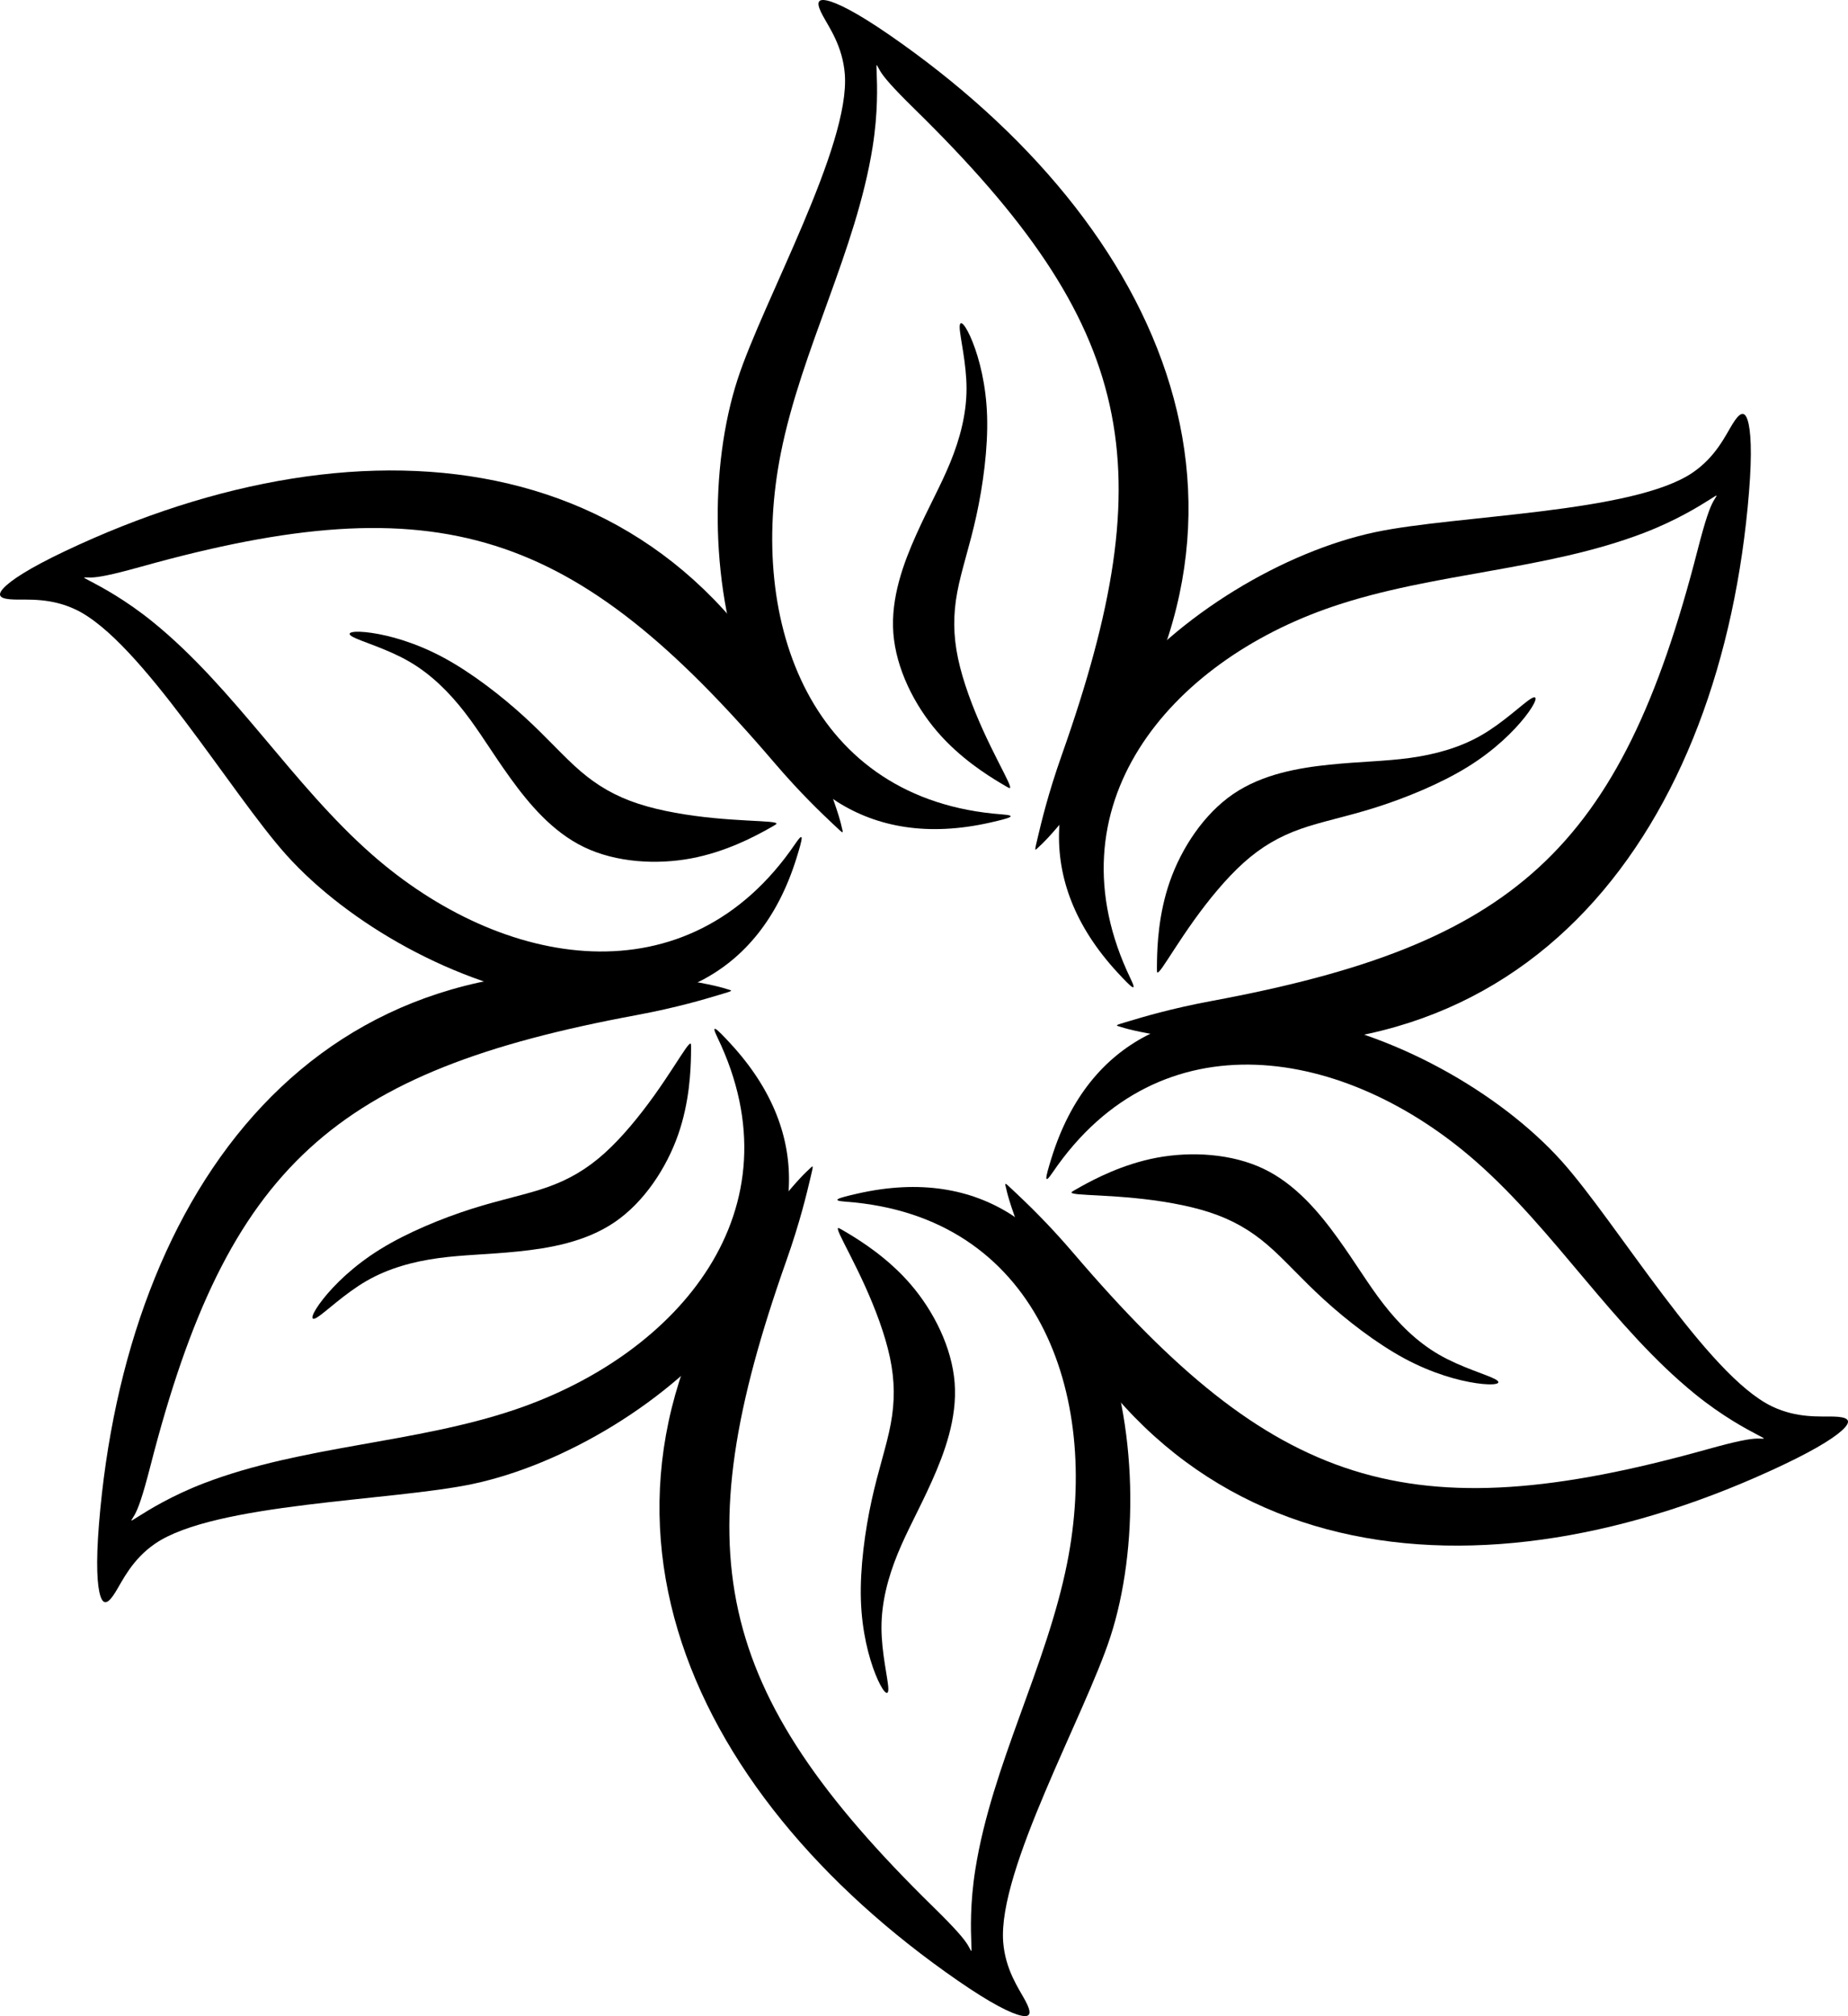 <?xml version="1.0" encoding="UTF-8"?> <svg xmlns="http://www.w3.org/2000/svg" xmlns:xlink="http://www.w3.org/1999/xlink" xmlns:xodm="http://www.corel.com/coreldraw/odm/2003" xml:space="preserve" width="138.069mm" height="150.558mm" version="1.1" style="shape-rendering:geometricPrecision; text-rendering:geometricPrecision; image-rendering:optimizeQuality; fill-rule:evenodd; clip-rule:evenodd" viewBox="0 0 563232.26 614176.72"> <defs> <style type="text/css"> .fil0 {fill:black} </style> </defs> <g id="Слой_x0020_1">  <g id="_2224941920816"> <g> <path class="fil0" d="M301848.04 250572.34c-76257.99,17309.05 -94412.69,-81680.25 -77021.64,-135076.39 7778.9,-23882.91 34356.62,-71000.53 32655.13,-92924.55 -657.59,-8474.42 -4748.35,-14172.86 -6721.12,-17825.5 -1972.36,-3652.64 -1825.91,-5259.5 1242.16,-4601.91 3068.48,657.18 9058.59,3579.62 19212.88,10592.83 83433.55,57619.07 125922.75,148636.53 55448.45,235963.81 -6721.12,8327.98 -9058.59,10373.77 -10227.73,11469.48 -1168.73,1095.71 -1168.73,1241.75 -146.04,-3068.48 1022.69,-4310.23 3068.48,-13076.74 7305.29,-25057.36 31174.74,-88147.64 22696.23,-130678.86 -44782.2,-196766.64 -7086.22,-6940.18 -9423.69,-9772.88 -10592.83,-11700.78 -1168.73,-1927.9 -1168.73,-2950.59 -1022.69,702.05 146.04,3652.64 438.53,11981.03 -1241.75,22500.83 -5077.15,31785.41 -21671.91,61620.5 -27979.39,93289.65 -10303.6,51729.72 9278.05,105725.12 67378.08,110019.44 4944.98,365.1 2607.52,1095.3 -3506.6,2483.5z"></path> <path class="fil0" d="M304693.38 238410.6c-3746.47,-2257.51 -12104.63,-7445.21 -19069.7,-15563.1 -6964.66,-8117.89 -12536.63,-19165.56 -13353.32,-29973.37 -816.68,-10807.81 3122.33,-21375.34 6951.2,-29925.24 3828.87,-8550.3 7548.01,-15082.96 10430.06,-22143.89 2882.05,-7061.34 4927.03,-14650.55 4927.03,-22432.3 0,-7781.75 -2044.97,-15755.23 -2093.11,-18637.29 -47.73,-2882.05 1900.97,-672.68 3932.08,4419.15 2031.51,5091.83 4145.02,13065.32 4433.02,22720.3 288.41,9654.99 -1248.69,20991.07 -3280.2,30261.78 -2031.1,9270.3 -4556.22,16475.65 -5819.18,23248.58 -1262.56,6772.52 -1262.56,13113.04 240.27,20222.11 1502.83,7109.07 4508.49,14987.09 7644.28,21904.03 3136.2,6916.93 6402.53,12873.18 7603.49,15514.96 1200.96,2641.78 336.14,1969.51 336.14,1969.51 0,0 864.82,672.28 -2882.05,-1585.23z"></path> </g> <g> <path class="fil0" d="M242787.73 261309.17c-23138.84,74695.6 -117943.56,40923.55 -155490.23,-835.86 -16793.83,-18678.08 -44310.22,-65253.97 -64147.65,-74742.11 -7667.94,-3667.74 -14648.1,-2974.25 -18798.01,-3092.14 -4149.1,-118.3 -5467.54,-1048.39 -3364.23,-3376.88 2103.31,-2328.49 7629.59,-6054.97 18780.07,-11342.2 91616.71,-43446.21 191684.6,-34734.37 232074.97,69961.93 3851.71,9984.6 4454.64,13031.87 4818.93,14592.21 364.69,1559.94 491.15,1632.96 -2730.3,-1407.78 -3221.46,-3040.74 -9790.42,-9195.65 -18047.82,-18855.13 -60750.37,-71071.92 -101822.82,-84995.12 -192795.81,-59600.81 -9553.41,2666.67 -13175.46,3274.9 -15429.7,3323.44 -2253.84,48.14 -3139.46,-463.41 96.68,1236.45 3236.55,1699.86 10595.27,5610.73 18865.32,12325.73 24988.42,20289.83 42529.18,49578.69 66801.67,70875.71 39647.53,34788.22 96199.85,44827.48 128968.8,-3341.39 2788.64,-4099.74 2252.2,-1710.47 397.33,4278.82z"></path> <path class="fil0" d="M233678.16 252764.17c-3828.46,2115.55 -12500.33,6760.29 -23012.79,8733.05 -10512.87,1972.77 -22866.34,1274.39 -32634.73,-3422.16 -9767.98,-4696.95 -16950.07,-13391.66 -22440.05,-20982.5 -5490.39,-7591.25 -9288.25,-14078.22 -13962.36,-20104.63 -4674.11,-6026.82 -10224.05,-11592.27 -16963.53,-15483.14 -6739.07,-3890.88 -14666.87,-6106.77 -17186.67,-7505.99 -2519.81,-1399.62 367.96,-1982.56 5793.07,-1195.66 5425.52,786.5 13387.58,2942.84 21893.01,7521.08 8505.43,4577.43 17554.22,11576.76 24567.02,17971.54 7012.8,6393.96 11990.41,12183.36 17224.61,16663.7 5233.8,4479.53 10724.59,7649.99 17632.95,9903.01 6907.96,2253.02 15233.49,3589 22791.28,4331.85 7558.61,742.44 14349.9,891.74 17238.07,1172.81 2888.58,280.66 1874.05,693.49 1874.05,693.49 0,0 1014.53,-412.83 -2813.93,1703.53z"></path> </g> <g> <path class="fil0" d="M222555.83 317825.19c53119.15,57386.55 -23530.87,122603.8 -78468.59,134240.53 -24572.73,5204.83 -78666.84,5746.57 -96802.78,18182.44 -7010.35,4806.69 -9899.75,11198.61 -12076.89,14733.36 -2176.74,3534.34 -3641.63,4211.1 -4606.39,1225.03 -965.17,-2985.67 -1428.99,-9634.59 -432.82,-21935.03 8183.16,-101065.28 65761.84,-183370.9 176626.52,-166001.88 10572.84,1656.62 13513.23,2658.1 15046.65,3122.74 1533.42,464.23 1659.88,391.21 -2584.26,1660.7 -4244.15,1269.49 -12858.9,3881.09 -25353.11,6202.23 -91925.11,17075.72 -124519.05,45683.73 -148013.61,137165.83 -2467.19,9606.85 -3751.77,13047.77 -4836.88,15024.22 -1085.1,1976.03 -1970.73,2487.17 1119.37,534.39 3090.51,-1952.78 10156.75,-6370.3 20107.08,-10175.1 30065.56,-11495.58 64201.09,-12041.81 94781.06,-22413.94 49951.13,-16941.51 86921.8,-60897.64 61590.72,-113360.83 -2156.34,-4464.84 -355.31,-2805.77 3903.93,1795.32z"></path> <path class="fil0" d="M210600.91 321441.93c-81.99,4373.05 -395.7,14205.49 -3943.09,24296.15 -3548.21,10090.66 -10329.71,20439.95 -19281.42,26551.21 -8951.3,6110.85 -20072.4,7983.68 -29391.25,8942.73 -9319.26,959.05 -16836.26,1004.74 -24392.42,2039.26 -7556.16,1034.52 -15151.08,3058.28 -21890.56,6949.16 -6739.07,3890.88 -12621.89,9648.46 -15093.56,11131.3 -2472.08,1482.43 -1533.02,-1309.88 1861,-5614.81 3394.01,-4305.34 9242.56,-10122.48 17459.99,-15199.22 8217.02,-5077.56 18802.91,-9414.3 27847.22,-12290.24 9043.9,-2876.34 16546.63,-4292.28 23043.79,-6584.87 6496.35,-2293 11987.15,-5463.05 17392.68,-10319.1 5405.13,-4856.05 10725,-11398.09 15147,-17572.17 4422.41,-6174.49 7947.37,-11981.43 9634.59,-14342.15 1687.62,-2361.12 1537.91,-1276.02 1537.91,-1276.02 0,0 149.71,-1085.1 68.13,3288.77z"></path> </g> <g> <path class="fil0" d="M261384.23 363604.37c76257.99,-17309.05 94412.69,81680.25 77021.64,135076.39 -7778.9,23882.91 -34356.62,71000.53 -32655.13,92924.55 657.59,8474.42 4748.35,14172.86 6721.12,17825.5 1972.36,3652.64 1825.91,5259.5 -1242.16,4601.91 -3068.48,-657.18 -9058.59,-3579.62 -19212.88,-10592.83 -83433.55,-57619.07 -125922.75,-148636.53 -55448.45,-235963.81 6721.12,-8327.98 9058.59,-10373.77 10227.73,-11469.48 1168.73,-1095.71 1168.73,-1241.75 146.04,3068.48 -1022.69,4310.23 -3068.48,13076.74 -7305.29,25057.36 -31174.74,88147.64 -22696.23,130678.86 44782.2,196766.64 7086.22,6940.18 9423.69,9772.88 10592.83,11700.78 1168.73,1927.9 1168.73,2950.59 1022.69,-702.05 -146.04,-3652.64 -438.53,-11981.03 1241.75,-22500.83 5077.15,-31785.41 21671.91,-61620.5 27979.39,-93289.65 10303.6,-51729.72 -9278.05,-105725.12 -67378.08,-110019.44 -4944.98,-365.1 -2607.52,-1095.3 3506.6,-2483.5z"></path> <path class="fil0" d="M258538.89 375766.12c3746.47,2257.51 12104.63,7445.21 19069.7,15563.1 6964.66,8117.89 12536.63,19165.56 13353.32,29973.37 816.68,10807.81 -3122.33,21375.34 -6951.2,29925.24 -3828.87,8550.3 -7548.01,15082.96 -10430.06,22143.89 -2882.05,7061.34 -4927.03,14650.55 -4927.03,22432.3 0,7781.75 2044.97,15755.23 2093.11,18637.29 47.73,2882.05 -1900.97,672.68 -3932.08,-4419.15 -2031.51,-5091.83 -4145.02,-13065.32 -4433.02,-22720.3 -288.41,-9654.99 1248.69,-20991.07 3280.2,-30261.78 2031.1,-9270.3 4556.22,-16475.65 5819.18,-23248.58 1262.56,-6772.52 1262.56,-13113.04 -240.27,-20222.11 -1502.83,-7109.07 -4508.49,-14987.09 -7644.28,-21904.03 -3136.2,-6916.93 -6402.53,-12873.18 -7603.49,-15514.96 -1200.96,-2641.78 -336.14,-1969.51 -336.14,-1969.51 0,0 -864.82,-672.28 2882.05,1585.23z"></path> </g> <g> <path class="fil0" d="M320444.53 352867.55c23138.84,-74695.6 117943.56,-40923.55 155490.23,835.86 16793.83,18678.08 44310.22,65253.97 64147.65,74742.11 7667.94,3667.74 14648.1,2974.25 18798.01,3092.14 4149.1,118.3 5467.54,1048.39 3364.23,3376.88 -2103.31,2328.49 -7629.59,6054.97 -18780.07,11342.2 -91616.71,43446.21 -191684.6,34734.37 -232074.97,-69961.93 -3851.71,-9984.6 -4454.64,-13031.87 -4818.93,-14592.21 -364.69,-1559.94 -491.15,-1632.96 2730.3,1407.78 3221.46,3040.74 9790.42,9195.65 18047.82,18855.13 60750.37,71071.92 101822.82,84995.12 192795.81,59600.81 9553.41,-2666.67 13175.46,-3274.9 15429.7,-3323.44 2253.84,-48.14 3139.46,463.41 -96.68,-1236.45 -3236.55,-1699.86 -10595.27,-5610.73 -18865.32,-12325.73 -24988.42,-20289.83 -42529.18,-49578.69 -66801.67,-70875.71 -39647.53,-34788.22 -96199.85,-44827.48 -128968.8,3341.39 -2788.64,4099.74 -2252.2,1710.47 -397.33,-4278.82z"></path> <path class="fil0" d="M329554.11 361412.54c3828.46,-2115.55 12500.33,-6760.29 23012.79,-8733.05 10512.87,-1972.77 22866.34,-1274.39 32634.73,3422.16 9767.98,4696.95 16950.07,13391.66 22440.05,20982.5 5490.39,7591.25 9288.25,14078.22 13962.36,20104.63 4674.11,6026.82 10224.05,11592.27 16963.53,15483.14 6739.07,3890.88 14666.87,6106.77 17186.67,7505.99 2519.81,1399.62 -367.96,1982.56 -5793.07,1195.66 -5425.52,-786.5 -13387.58,-2942.84 -21893.01,-7521.08 -8505.43,-4577.43 -17554.22,-11576.76 -24567.02,-17971.54 -7012.8,-6393.96 -11990.41,-12183.36 -17224.61,-16663.7 -5233.8,-4479.53 -10724.59,-7649.99 -17632.95,-9903.01 -6907.96,-2253.02 -15233.49,-3589 -22791.28,-4331.85 -7558.61,-742.44 -14349.9,-891.74 -17238.07,-1172.81 -2888.58,-280.66 -1874.05,-693.49 -1874.05,-693.49 0,0 -1014.53,412.83 2813.93,-1703.53z"></path> </g> <g> <path class="fil0" d="M340676.43 296351.53c-53119.15,-57386.55 23530.87,-122603.8 78468.59,-134240.53 24572.73,-5204.83 78666.84,-5746.57 96802.78,-18182.44 7010.35,-4806.69 9899.75,-11198.61 12076.89,-14733.36 2176.74,-3534.34 3641.63,-4211.1 4606.39,-1225.03 965.17,2985.67 1428.99,9634.59 432.82,21935.03 -8183.16,101065.28 -65761.84,183370.9 -176626.52,166001.88 -10572.84,-1656.62 -13513.23,-2658.1 -15046.65,-3122.74 -1533.42,-464.23 -1659.88,-391.21 2584.26,-1660.7 4244.15,-1269.49 12858.9,-3881.09 25353.11,-6202.23 91925.11,-17075.72 124519.05,-45683.73 148013.61,-137165.83 2467.19,-9606.85 3751.77,-13047.77 4836.88,-15024.22 1085.1,-1976.03 1970.73,-2487.17 -1119.37,-534.39 -3090.51,1952.78 -10156.75,6370.3 -20107.08,10175.1 -30065.56,11495.58 -64201.09,12041.81 -94781.06,22413.94 -49951.13,16941.51 -86921.8,60897.64 -61590.72,113360.83 2156.34,4464.84 355.31,2805.77 -3903.93,-1795.32z"></path> <path class="fil0" d="M352631.35 292734.79c81.99,-4373.05 395.7,-14205.49 3943.09,-24296.15 3548.21,-10090.66 10329.71,-20439.95 19281.42,-26551.21 8951.3,-6110.85 20072.4,-7983.68 29391.25,-8942.73 9319.26,-959.05 16836.26,-1004.74 24392.42,-2039.26 7556.16,-1034.52 15151.08,-3058.28 21890.56,-6949.16 6739.07,-3890.88 12621.89,-9648.46 15093.56,-11131.3 2472.08,-1482.43 1533.02,1309.88 -1861,5614.81 -3394.01,4305.34 -9242.56,10122.48 -17459.99,15199.22 -8217.02,5077.56 -18802.91,9414.3 -27847.22,12290.24 -9043.9,2876.34 -16546.63,4292.28 -23043.79,6584.87 -6496.35,2293 -11987.15,5463.05 -17392.68,10319.1 -5405.13,4856.05 -10725,11398.09 -15147,17572.17 -4422.41,6174.49 -7947.37,11981.43 -9634.59,14342.15 -1687.62,2361.12 -1537.91,1276.02 -1537.91,1276.02 0,0 -149.71,1085.1 -68.13,-3288.77z"></path> </g> </g> </g> </svg> 
